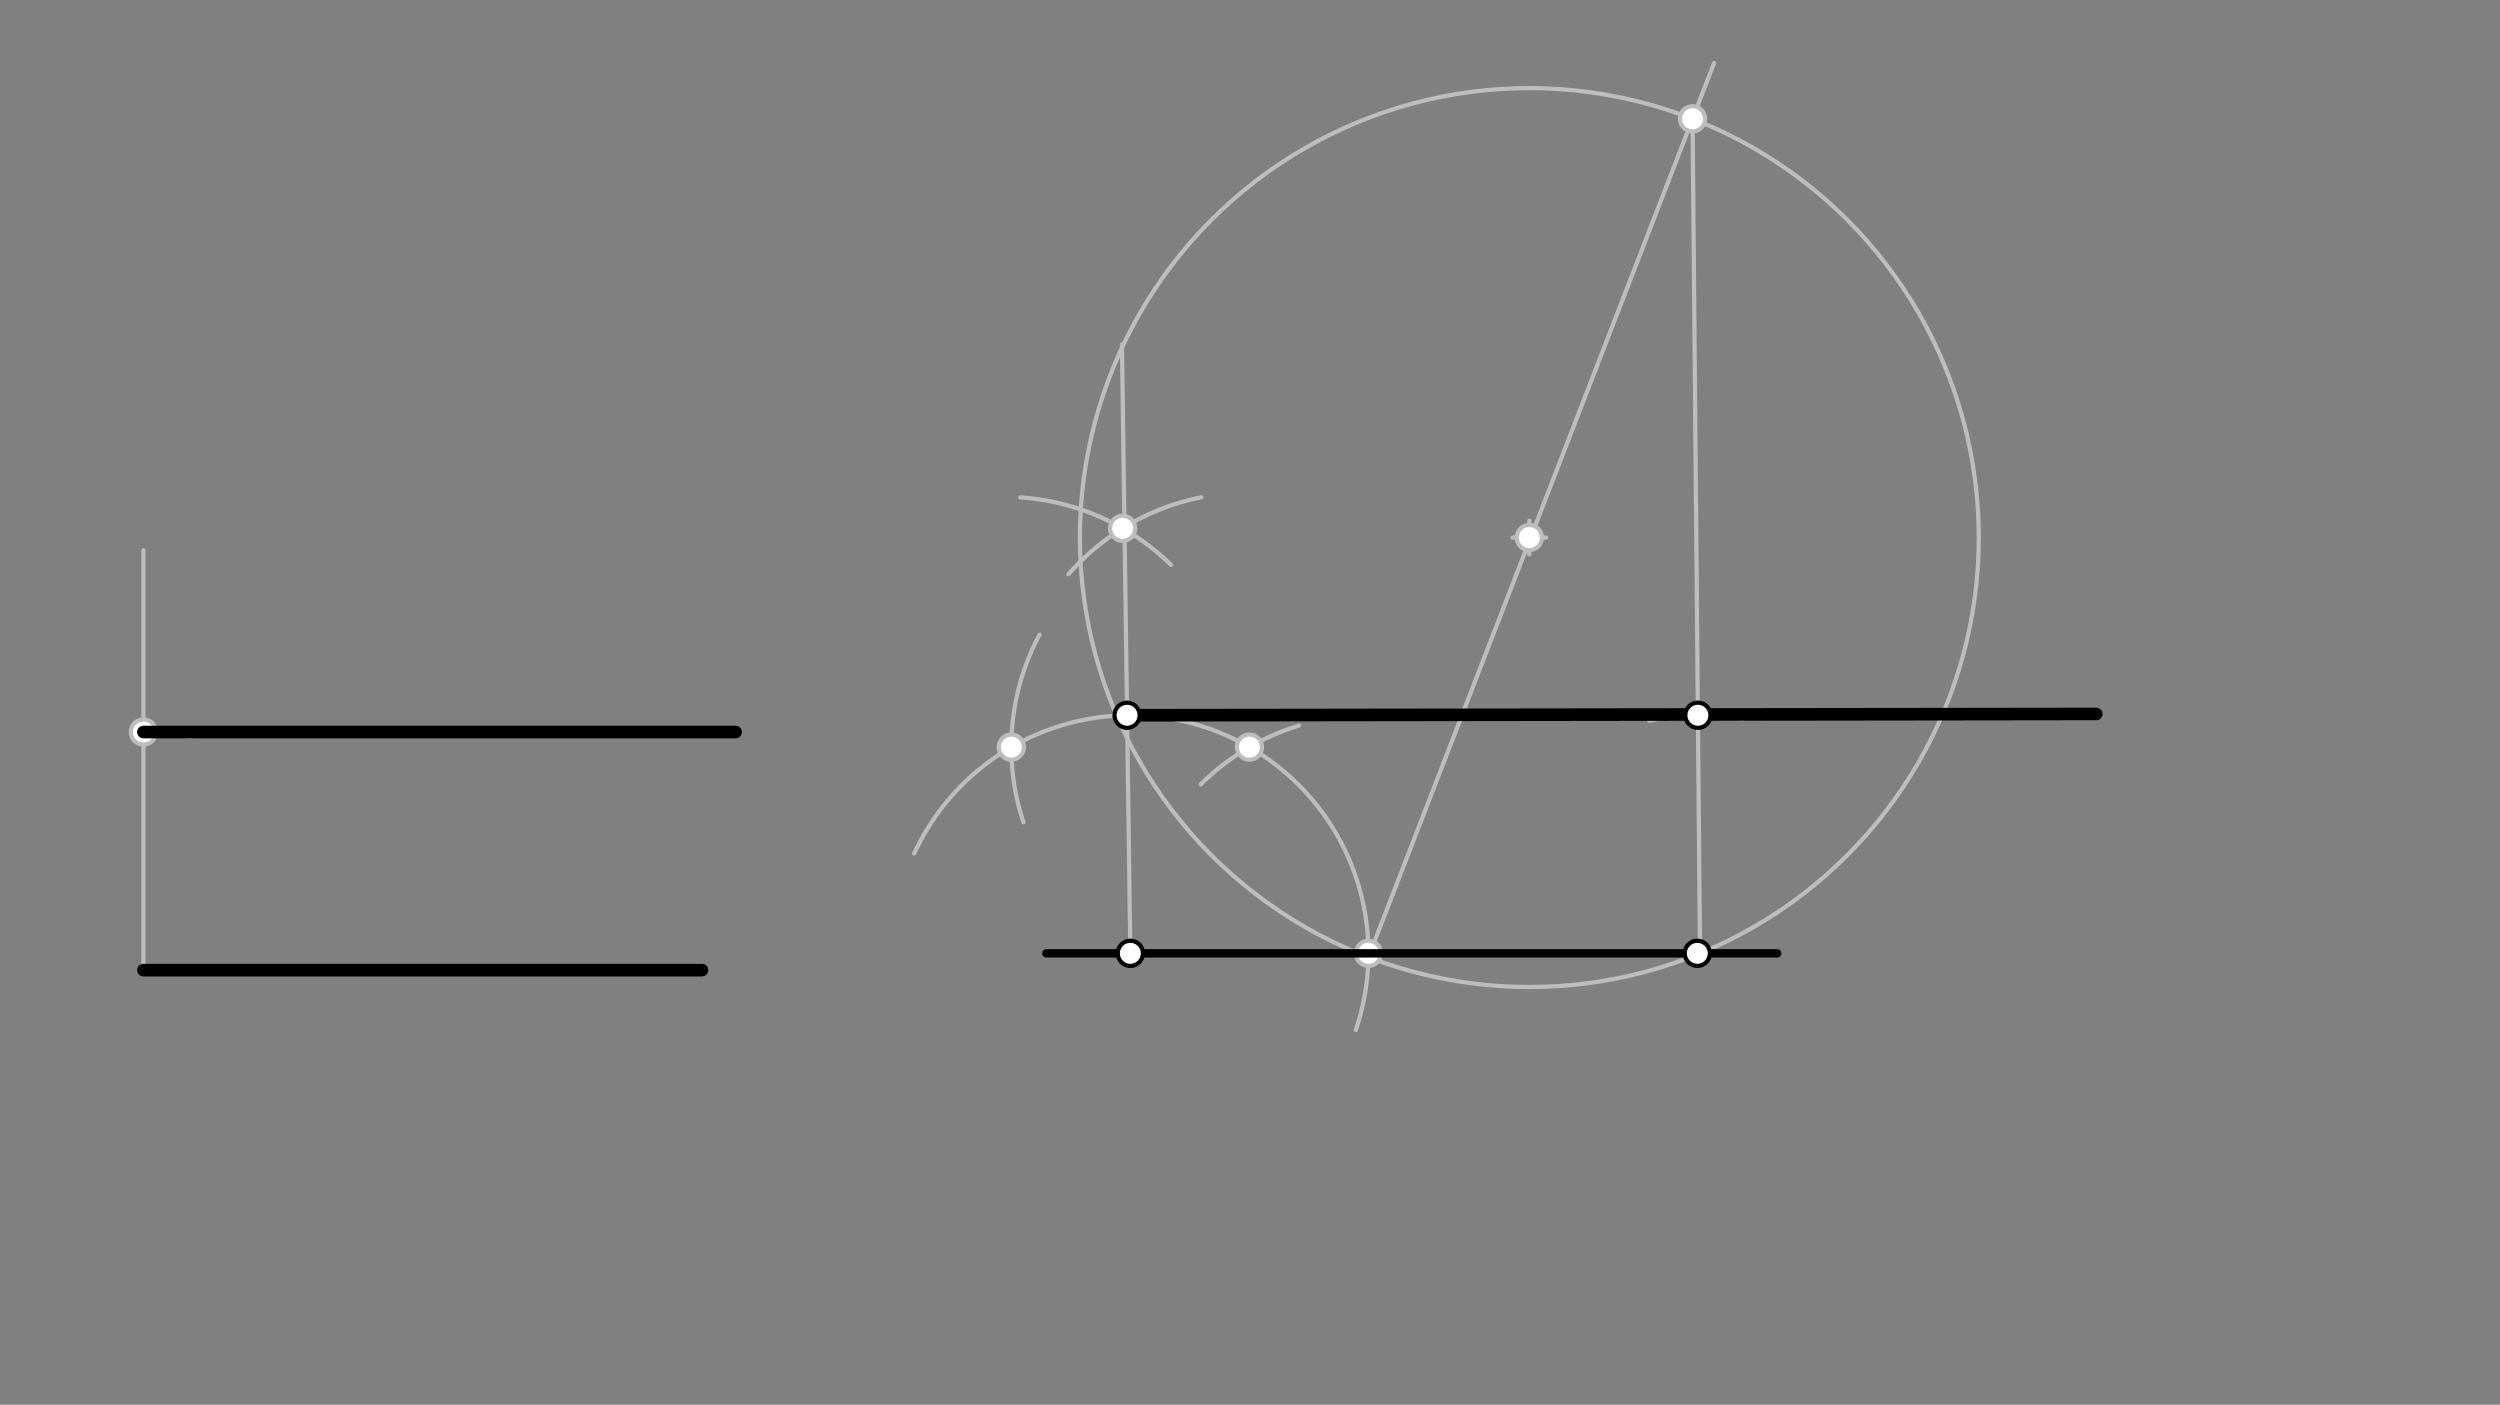 <svg xmlns="http://www.w3.org/2000/svg" class="svg--1it" height="100%" preserveAspectRatio="xMidYMid meet" viewBox="0 0 595.276 334.488" width="100%"><rect x="0" y="0" width="595.276" height="334.488" fill="#808080" stroke="none"/><defs><marker id="marker-arrow" markerHeight="16" markerUnits="userSpaceOnUse" markerWidth="24" orient="auto-start-reverse" refX="24" refY="4" viewBox="0 0 24 8"><path d="M 0 0 L 24 4 L 0 8 z" stroke="inherit"></path></marker></defs><g class="aux-layer--1FB"><g class="element--2qn"><path d="M 322.825 245.25 A 56.693 56.693 0 0 0 217.675 203.242" fill="none" stroke="#BDBDBD" stroke-dasharray="none" stroke-linecap="round" stroke-width="1"></path></g><g class="element--2qn"><path d="M 309.301 172.774 A 56.693 56.693 0 0 0 285.896 186.772" fill="none" stroke="#BDBDBD" stroke-dasharray="none" stroke-linecap="round" stroke-width="1"></path></g><g class="element--2qn"><path d="M 243.707 195.814 A 56.693 56.693 0 0 1 247.524 151.129" fill="none" stroke="#BDBDBD" stroke-dasharray="none" stroke-linecap="round" stroke-width="1"></path></g><g class="element--2qn"><path d="M 242.972 118.436 A 56.693 56.693 0 0 1 278.823 134.501" fill="none" stroke="#BDBDBD" stroke-dasharray="none" stroke-linecap="round" stroke-width="1"></path></g><g class="element--2qn"><path d="M 254.416 136.745 A 56.693 56.693 0 0 1 286.032 118.408" fill="none" stroke="#BDBDBD" stroke-dasharray="none" stroke-linecap="round" stroke-width="1"></path></g><g class="element--2qn"><line stroke="#BDBDBD" stroke-dasharray="none" stroke-linecap="round" stroke-width="1" x1="269.15" x2="267.15" y1="227" y2="82"></line></g><g class="element--2qn"><g class="center--1s5"><line x1="360.15" y1="128" x2="368.15" y2="128" stroke="#BDBDBD" stroke-width="1" stroke-linecap="round"></line><line x1="364.15" y1="124" x2="364.15" y2="132" stroke="#BDBDBD" stroke-width="1" stroke-linecap="round"></line><circle class="hit--230" cx="364.15" cy="128" r="4" stroke="none" fill="transparent"></circle></g><circle cx="364.15" cy="128" fill="none" r="107.019" stroke="#BDBDBD" stroke-dasharray="none" stroke-width="1"></circle></g><g class="element--2qn"><line stroke="#BDBDBD" stroke-dasharray="none" stroke-linecap="round" stroke-width="1" x1="325.835" x2="408.15" y1="227.925" y2="15"></line></g><g class="element--2qn"><line stroke="#BDBDBD" stroke-dasharray="none" stroke-linecap="round" stroke-width="1" x1="403.013" x2="404.795" y1="28.287" y2="227"></line></g><g class="element--2qn"><path d="M 414.928 171.22 A 56.693 56.693 0 0 0 392.719 171.608" fill="none" stroke="#BDBDBD" stroke-dasharray="none" stroke-linecap="round" stroke-width="1"></path></g><g class="element--2qn"><line stroke="#BDBDBD" stroke-dasharray="none" stroke-linecap="round" stroke-width="1" x1="34.15" x2="34.15" y1="231" y2="131"></line></g><g class="element--2qn"><path d="M 34.15 174.307 A 56.693 56.693 0 0 1 45.466 175.448" fill="none" stroke="#BDBDBD" stroke-dasharray="none" stroke-linecap="round" stroke-width="1"></path></g><g class="element--2qn"><circle cx="325.843" cy="227" r="3" stroke="#BDBDBD" stroke-width="1" fill="#ffffff"></circle>}</g><g class="element--2qn"><circle cx="297.496" cy="177.902" r="3" stroke="#BDBDBD" stroke-width="1" fill="#ffffff"></circle>}</g><g class="element--2qn"><circle cx="240.804" cy="177.902" r="3" stroke="#BDBDBD" stroke-width="1" fill="#ffffff"></circle>}</g><g class="element--2qn"><circle cx="267.31" cy="125.795" r="3" stroke="#BDBDBD" stroke-width="1" fill="#ffffff"></circle>}</g><g class="element--2qn"><circle cx="268.368" cy="170.312" r="3" stroke="#BDBDBD" stroke-width="1" fill="#ffffff"></circle>}</g><g class="element--2qn"><circle cx="364.15" cy="128" r="3" stroke="#BDBDBD" stroke-width="1" fill="#ffffff"></circle>}</g><g class="element--2qn"><circle cx="403.013" cy="28.287" r="3" stroke="#BDBDBD" stroke-width="1" fill="#ffffff"></circle>}</g><g class="element--2qn"><circle cx="34.15" cy="174.307" r="3" stroke="#BDBDBD" stroke-width="1" fill="#ffffff"></circle>}</g></g><g class="main-layer--3Vd"><g class="element--2qn"><line stroke="#000000" stroke-dasharray="none" stroke-linecap="round" stroke-width="2" x1="249.15" x2="423.15" y1="227" y2="227"></line></g><g class="element--2qn"><line stroke="#000000" stroke-dasharray="none" stroke-linecap="round" stroke-width="3" x1="268.368" x2="499.15" y1="170.312" y2="170"></line></g><g class="element--2qn"><line stroke="#000000" stroke-dasharray="none" stroke-linecap="round" stroke-width="3" x1="34.15" x2="167.15" y1="231" y2="231"></line></g><g class="element--2qn"><line stroke="#000000" stroke-dasharray="none" stroke-linecap="round" stroke-width="3" x1="34.15" x2="175.15" y1="174.307" y2="174.307"></line></g><g class="element--2qn"><circle cx="269.15" cy="227" r="3" stroke="#000000" stroke-width="1" fill="#ffffff"></circle>}</g><g class="element--2qn"><circle cx="404.15" cy="227" r="3" stroke="#000000" stroke-width="1" fill="#ffffff"></circle>}</g><g class="element--2qn"><circle cx="268.368" cy="170.312" r="3" stroke="#000000" stroke-width="1" fill="#ffffff"></circle>}</g><g class="element--2qn"><circle cx="404.287" cy="170.309" r="3" stroke="#000000" stroke-width="1" fill="#ffffff"></circle>}</g></g><g class="snaps-layer--2PT"></g><g class="temp-layer--rAP"></g></svg>
